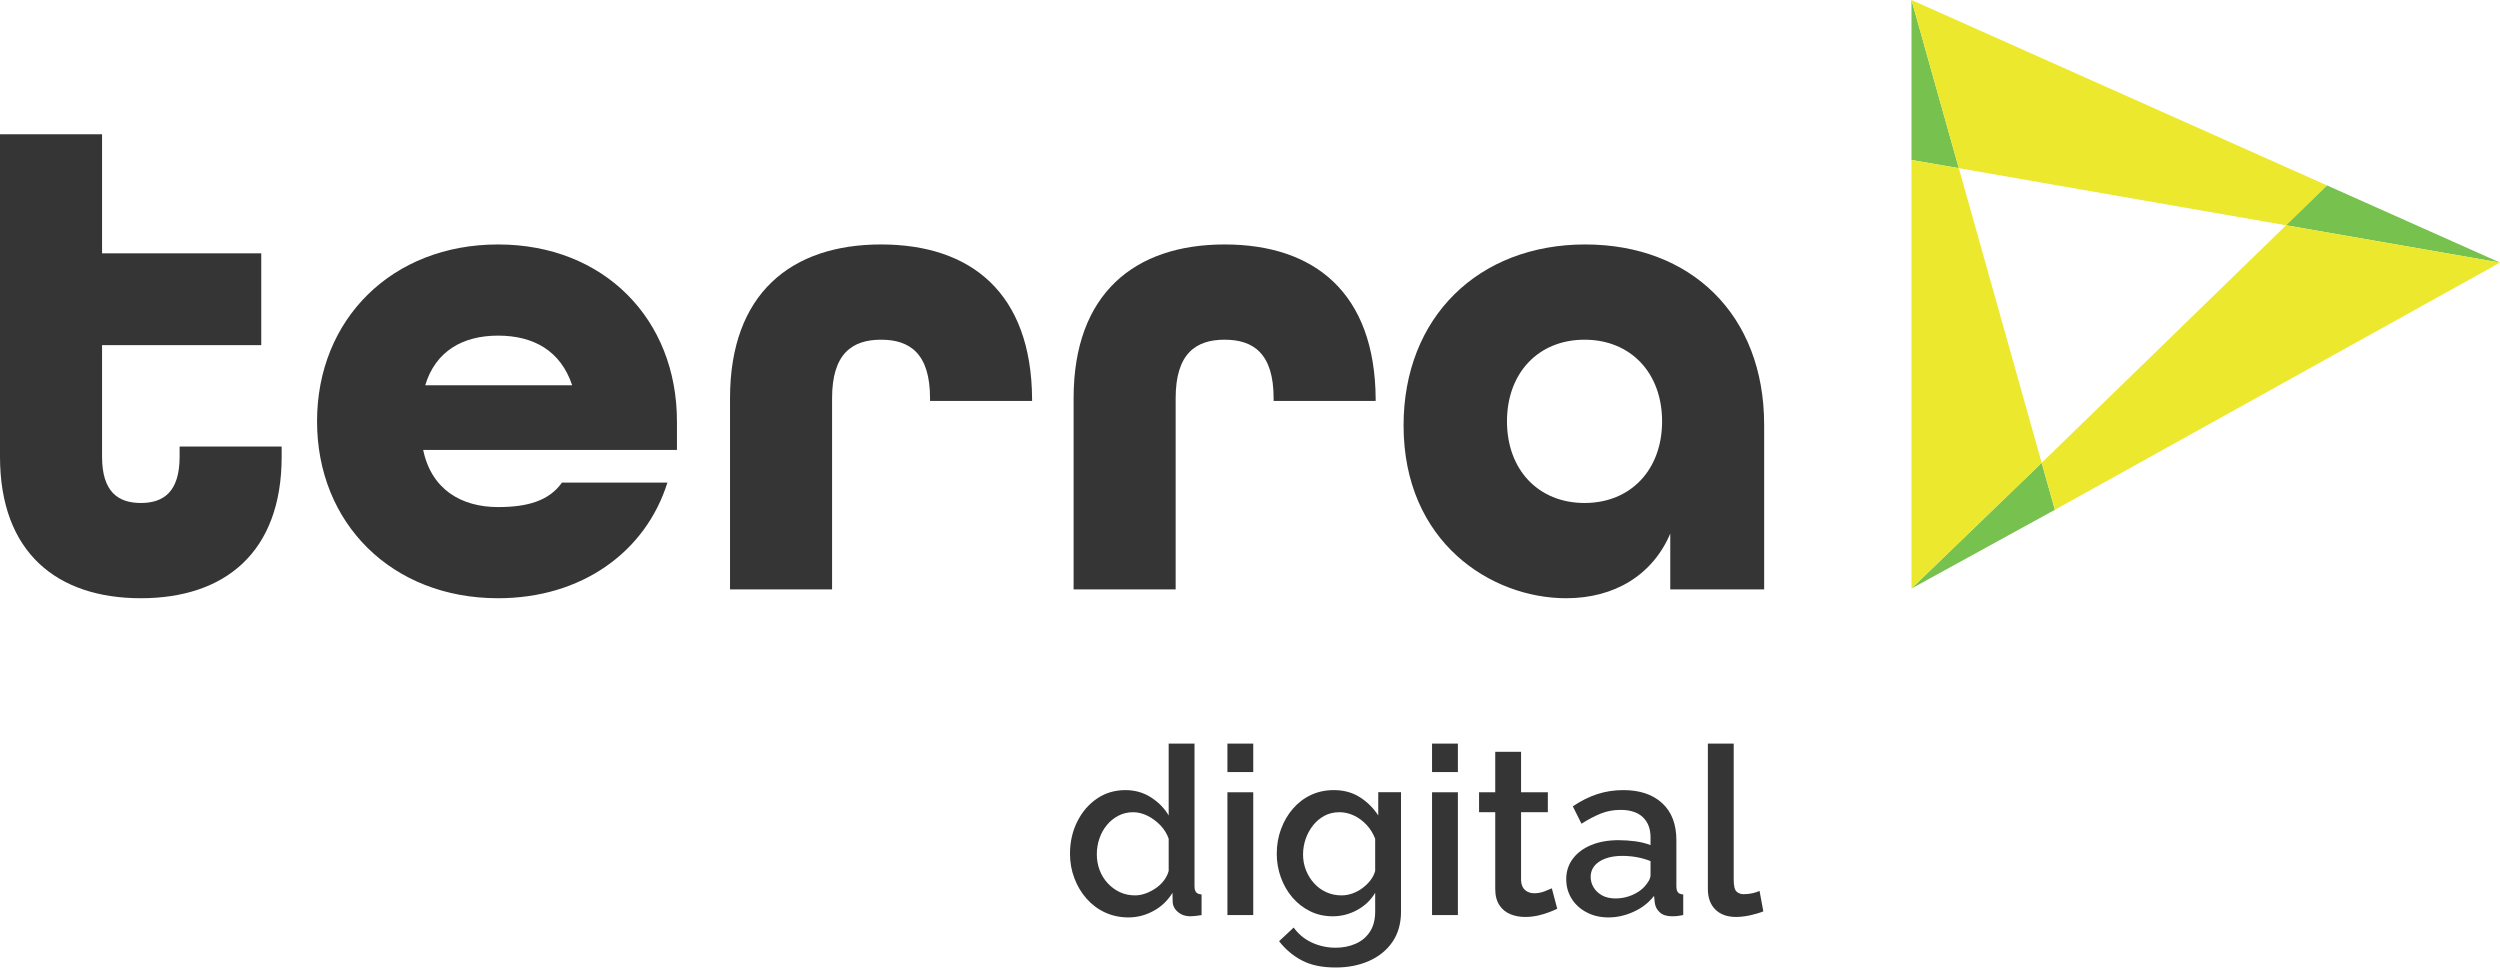<?xml version="1.0" encoding="UTF-8"?>
<!DOCTYPE svg PUBLIC "-//W3C//DTD SVG 1.1//EN" "http://www.w3.org/Graphics/SVG/1.1/DTD/svg11.dtd">
<!-- Creator: CorelDRAW -->
<svg xmlns="http://www.w3.org/2000/svg" xml:space="preserve" width="112.989mm" height="43.727mm" version="1.1" style="shape-rendering:geometricPrecision; text-rendering:geometricPrecision; image-rendering:optimizeQuality; fill-rule:evenodd; clip-rule:evenodd"
viewBox="0 0 11257.27 4356.6"
 xmlns:xlink="http://www.w3.org/1999/xlink"
 xmlns:xodm="http://www.corel.com/coreldraw/odm/2003">
 <defs>
  <style type="text/css">
   <![CDATA[
    .fil2 {fill:#ECE82D;fill-rule:nonzero}
    .fil1 {fill:#77C14F;fill-rule:nonzero}
    .fil0 {fill:#363535;fill-rule:nonzero}
   ]]>
  </style>
 </defs>
 <g id="Camada_x0020_1">
  <g id="_105553263203072">
   <path class="fil0" d="M4818.07 3844.45c0,-52.77 10.8,-100.75 32.39,-144.23 21.59,-43.48 50.97,-77.96 88.45,-103.76 37.48,-25.78 80.36,-38.68 128.94,-38.68 42.27,0 80.66,10.79 114.85,32.68 34.18,21.89 60.86,49.18 79.75,81.57l0 -323.55 116.35 0 0 641.1c0,13.49 2.4,22.79 7.49,28.48 5.1,5.7 13.2,8.7 24.29,9.59l0 92.96c-21.89,3.6 -38.68,5.4 -50.67,5.4 -21.89,0 -40.48,-6.3 -55.47,-19.19 -15.29,-12.59 -23.08,-27.89 -23.99,-45.58l-0.9 -41.08c-21.29,35.08 -49.78,62.37 -85.76,81.86 -35.98,19.49 -73.46,29.08 -112.15,29.08 -38.08,0 -73.16,-7.49 -105.25,-22.19 -32.08,-14.69 -59.97,-35.68 -83.66,-62.37 -23.68,-26.68 -41.97,-57.57 -54.87,-92.05 -13.2,-34.49 -19.8,-71.37 -19.8,-110.05zm444.39 77.36l0 -145.13c-7.79,-22.49 -20.38,-42.57 -37.48,-60.57 -17.39,-17.99 -36.88,-32.39 -58.16,-42.88 -21.59,-10.49 -42.88,-15.89 -64.17,-15.89 -24.59,0 -46.78,5.4 -66.87,15.89 -20.09,10.49 -37.48,24.59 -51.87,42.28 -14.7,17.68 -25.79,37.78 -33.29,60.27 -7.8,22.49 -11.7,46.18 -11.7,70.77 0,25.49 4.2,49.18 12.59,71.37 8.4,22.49 20.69,42.27 36.58,59.37 15.89,17.09 34.18,30.59 54.88,40.18 20.68,9.59 43.48,14.39 68.37,14.39 15.29,0 31.18,-3 47.08,-8.69 15.89,-5.7 30.89,-13.5 45.58,-23.39 14.39,-9.89 26.68,-21.29 36.87,-34.78 10.2,-13.49 17.4,-27.89 21.59,-43.18zm264.48 198.8l0 -553.23 116.34 0 0 553.23 -116.34 0zm0 -644.09l0 -128.05 116.34 0 0 128.05 -116.34 0zm474.97 649.49c-37.48,0 -71.67,-7.5 -102.55,-22.8 -30.89,-15.29 -57.58,-35.98 -79.76,-62.07 -22.49,-26.08 -39.58,-56.07 -51.88,-89.96 -12.29,-33.87 -18.59,-69.26 -18.59,-106.75 0,-39.28 6.3,-76.47 19.19,-110.95 12.59,-34.48 30.29,-65.07 53.38,-91.75 22.79,-26.39 49.78,-47.08 80.96,-61.77 30.89,-14.7 65.37,-22.19 103.45,-22.19 44.38,0 83.36,10.49 116.95,31.78 33.58,21.29 61.16,48.58 83.05,82.46l0 -104.65 102.55 0 0 537.34c0,53.67 -12.89,98.95 -38.38,136.44 -25.78,37.48 -60.87,65.97 -105.25,85.75 -44.67,19.8 -94.75,29.69 -150.52,29.69 -61.17,0 -111.85,-10.49 -152.03,-31.78 -40.48,-21.29 -74.66,-50.07 -102.85,-86.66l65.67 -61.47c21.29,29.69 48.57,52.18 82.16,67.77 33.29,15.29 68.96,23.08 107.05,23.08 31.78,0 61.16,-5.7 88.45,-17.39 27.29,-11.7 48.88,-29.39 65.07,-53.68 16.19,-24.28 24.29,-54.87 24.29,-91.75l0 -84.56c-19.79,33.28 -46.78,59.07 -81.26,77.66 -34.48,18.89 -71.07,28.19 -109.15,28.19zm38.08 -94.16c17.69,0 34.48,-3 50.97,-8.99 16.19,-6 31.18,-14.1 44.98,-24.59 13.49,-10.2 25.49,-21.89 35.38,-34.79 9.89,-12.89 16.8,-26.98 20.99,-41.68l0 -145.13c-9.3,-23.68 -22.19,-44.67 -38.99,-62.67 -17.09,-17.99 -35.98,-32.08 -57.27,-41.97 -21.29,-9.9 -42.58,-14.7 -64.47,-14.7 -25.49,0 -47.97,5.4 -68.07,16.19 -20.09,11.1 -37.18,25.49 -51.27,43.48 -14.1,17.99 -25.19,38.38 -32.99,60.87 -7.79,22.49 -11.7,45.87 -11.7,69.86 0,25.49 4.5,48.88 13.2,70.77 8.69,21.89 20.98,41.68 36.57,58.77 15.29,17.09 33.59,30.59 54.88,40.18 21.29,9.59 43.78,14.39 67.77,14.39zm408.4 88.76l0 -553.23 116.35 0 0 553.23 -116.35 0zm0 -644.09l0 -128.05 116.35 0 0 128.05 -116.35 0zm563.73 615.6c-9.89,4.79 -22.19,9.89 -36.88,15.59 -14.7,5.7 -31.48,10.79 -50.07,14.99 -18.89,4.19 -38.08,6.3 -57.88,6.3 -23.98,0 -46.18,-4.2 -66.56,-12.59 -20.39,-8.4 -36.88,-21.89 -49.18,-40.78 -12.29,-18.59 -18.59,-42.88 -18.59,-72.57l0 -345.73 -72.86 0 0 -89.96 72.86 0 0 -182.02 116.34 0 0 182.02 120.54 0 0 89.96 -120.54 0 0 308.85c1.5,18.89 7.5,32.99 18.59,42.28 11.1,9.3 24.59,13.79 40.79,13.79 16.19,0 31.78,-3 46.48,-8.69 14.69,-5.7 25.78,-10.2 32.68,-13.5l24.29 92.06zm40.48 -133.44c0,-35.08 10.19,-65.97 30.29,-92.66 20.09,-26.38 47.67,-46.78 83.05,-61.17 35.09,-14.39 75.87,-21.59 122.35,-21.59 24.89,0 50.07,1.8 75.86,5.1 25.49,3.6 48.28,9.3 68.07,17.1l0 -35.09c0,-38.68 -11.7,-68.96 -34.78,-90.85 -23.39,-21.89 -56.97,-32.69 -100.45,-32.69 -31.18,0 -60.58,5.4 -87.86,16.2 -27.59,11.09 -56.97,26.38 -87.85,46.18l-38.98 -78.27c36.57,-24.89 73.46,-43.18 110.34,-55.17 36.88,-12 75.86,-17.99 116.95,-17.99 74.07,0 132.23,19.49 175.11,58.77 42.58,39.27 63.87,94.75 63.87,166.71l0 206.31c0,13.49 2.39,22.79 6.89,28.48 4.49,5.7 12.59,8.7 23.99,9.59l0 92.96c-10.5,2.1 -20.1,3.6 -28.49,4.49 -8.69,0.61 -15.59,0.91 -21.28,0.91 -24.89,0 -43.48,-6 -56.07,-17.99 -12.9,-12 -20.1,-26.08 -22.2,-42.28l-3.3 -31.78c-23.98,30.89 -54.57,54.88 -92.05,71.66 -37.48,17.1 -74.96,25.49 -113.05,25.49 -36.88,0 -69.56,-7.49 -98.35,-22.79 -29.09,-14.99 -51.58,-35.68 -67.77,-61.77 -16.19,-26.08 -24.29,-55.18 -24.29,-87.85zm352.33 33.88c8.4,-9.3 14.99,-18.29 20.1,-27.59 4.79,-9 7.19,-17.1 7.19,-24.29l0 -63.27c-19.79,-7.8 -40.48,-13.8 -62.37,-17.69 -21.89,-3.9 -43.18,-5.7 -64.47,-5.7 -42.27,0 -76.76,8.4 -103.15,25.19 -26.38,17.1 -39.58,40.18 -39.58,69.87 0,16.49 4.5,32.08 13.2,46.78 8.69,14.7 21.59,26.68 38.08,35.98 16.49,9.3 37.18,13.8 61.77,13.8 25.49,0 49.78,-5.1 73.16,-14.99 23.09,-9.89 41.98,-22.49 56.07,-38.08zm285.46 -644.1l116.35 0 0 612.31c0,28.19 4.19,46.17 12.89,53.97 8.4,7.79 18.89,11.7 31.78,11.7 14.1,0 27.29,-1.5 39.58,-4.2 12.29,-2.7 23.08,-6.3 32.08,-10.49l17.1 92.06c-17.1,6.89 -37.18,12.89 -60.28,17.98 -23.38,4.8 -44.08,7.2 -62.37,7.2 -39.57,0 -70.76,-11.1 -93.26,-33.29 -22.49,-22.19 -33.88,-53.07 -33.88,-92.66l0 -654.59z"/>
   <polygon class="fil1" points="8820.32,757.24 8607.28,720.57 8607.28,0.01 "/>
   <polygon class="fil1" points="9253.01,2295.5 8607.3,2650 9193.53,2084.09 "/>
   <polygon class="fil2" points="10478.62,835.04 10294.17,1014.44 10294.01,1014.44 8820.32,757.24 8607.29,0 "/>
   <polygon class="fil2" points="8607.29,2650 9193.54,2084.09 8820.32,757.23 8607.29,720.58 "/>
   <polygon class="fil1" points="11257.27,1182.4 10294.16,1014.45 10478.63,835.03 "/>
   <polygon class="fil2" points="11257.27,1182.4 9253.01,2295.51 9193.54,2084.09 10294.01,1014.45 10294.16,1014.45 "/>
   <path class="fil0" d="M-0 2056.58l0 -1452.1 459.54 0 0 536.11 716.86 0 0 413.59 -716.86 0 0 502.4c0,159.32 73.51,208.33 174.61,208.33 101.11,0 174.62,-49.01 174.62,-208.33l0 -45.93 459.51 0 0 45.93c0,431.97 -257.32,637.23 -634.13,637.23 -376.83,0 -634.15,-205.26 -634.15,-637.23z"/>
   <path class="fil0" d="M2576.45 1734.92c-52.08,-156.22 -174.62,-223.63 -333.92,-223.63 -159.32,0 -281.85,70.45 -327.8,223.63l661.72 0zm-1148.83 162.36c0,-459.53 337,-796.51 814.91,-796.51 477.9,0 805.7,336.98 805.7,796.51l0 128.66 -1142.7 0c36.76,177.69 171.58,257.36 337,257.36 131.73,0 229.75,-27.58 287.95,-110.29l474.85 0c-98.03,312.47 -385.99,520.8 -762.81,520.8 -477.9,0 -814.91,-337 -814.91,-796.53z"/>
   <path class="fil0" d="M3287.21 1793.13c0,-471.79 275.73,-692.37 680.1,-692.37 404.36,0 677.03,217.53 680.11,695.43l0 9.19 -459.54 0 0 -12.24c0,-202.19 -91.91,-263.47 -220.57,-263.47 -128.66,0 -220.56,61.27 -220.56,263.47l0 860.85 -459.54 0 0 -860.85z"/>
   <path class="fil0" d="M4834.31 1793.13c0,-471.79 275.72,-692.37 680.08,-692.37 404.38,0 677.05,217.53 680.11,695.43l0 9.19 -459.53 0 0 -12.24c0,-202.19 -91.91,-263.47 -220.58,-263.47 -128.66,0 -220.55,61.27 -220.55,263.47l0 860.85 -459.53 0 0 -860.85z"/>
   <path class="fil0" d="M7484.26 1897.29c0,-217.52 -140.92,-367.63 -349.23,-367.63 -208.31,0 -349.25,150.11 -349.25,367.63 0,217.5 140.94,367.61 349.25,367.61 208.31,0 349.23,-150.11 349.23,-367.61zm-1164.13 18.36c0,-487.08 336.99,-814.88 817.96,-814.88 474.85,0 805.72,315.51 805.72,811.84l0 741.35 -422.78 0 0 -251.18c-79.67,186.85 -251.23,291.01 -468.73,291.01 -336.98,0 -732.18,-251.2 -732.18,-778.14z"/>
  </g>
 </g>
</svg>
